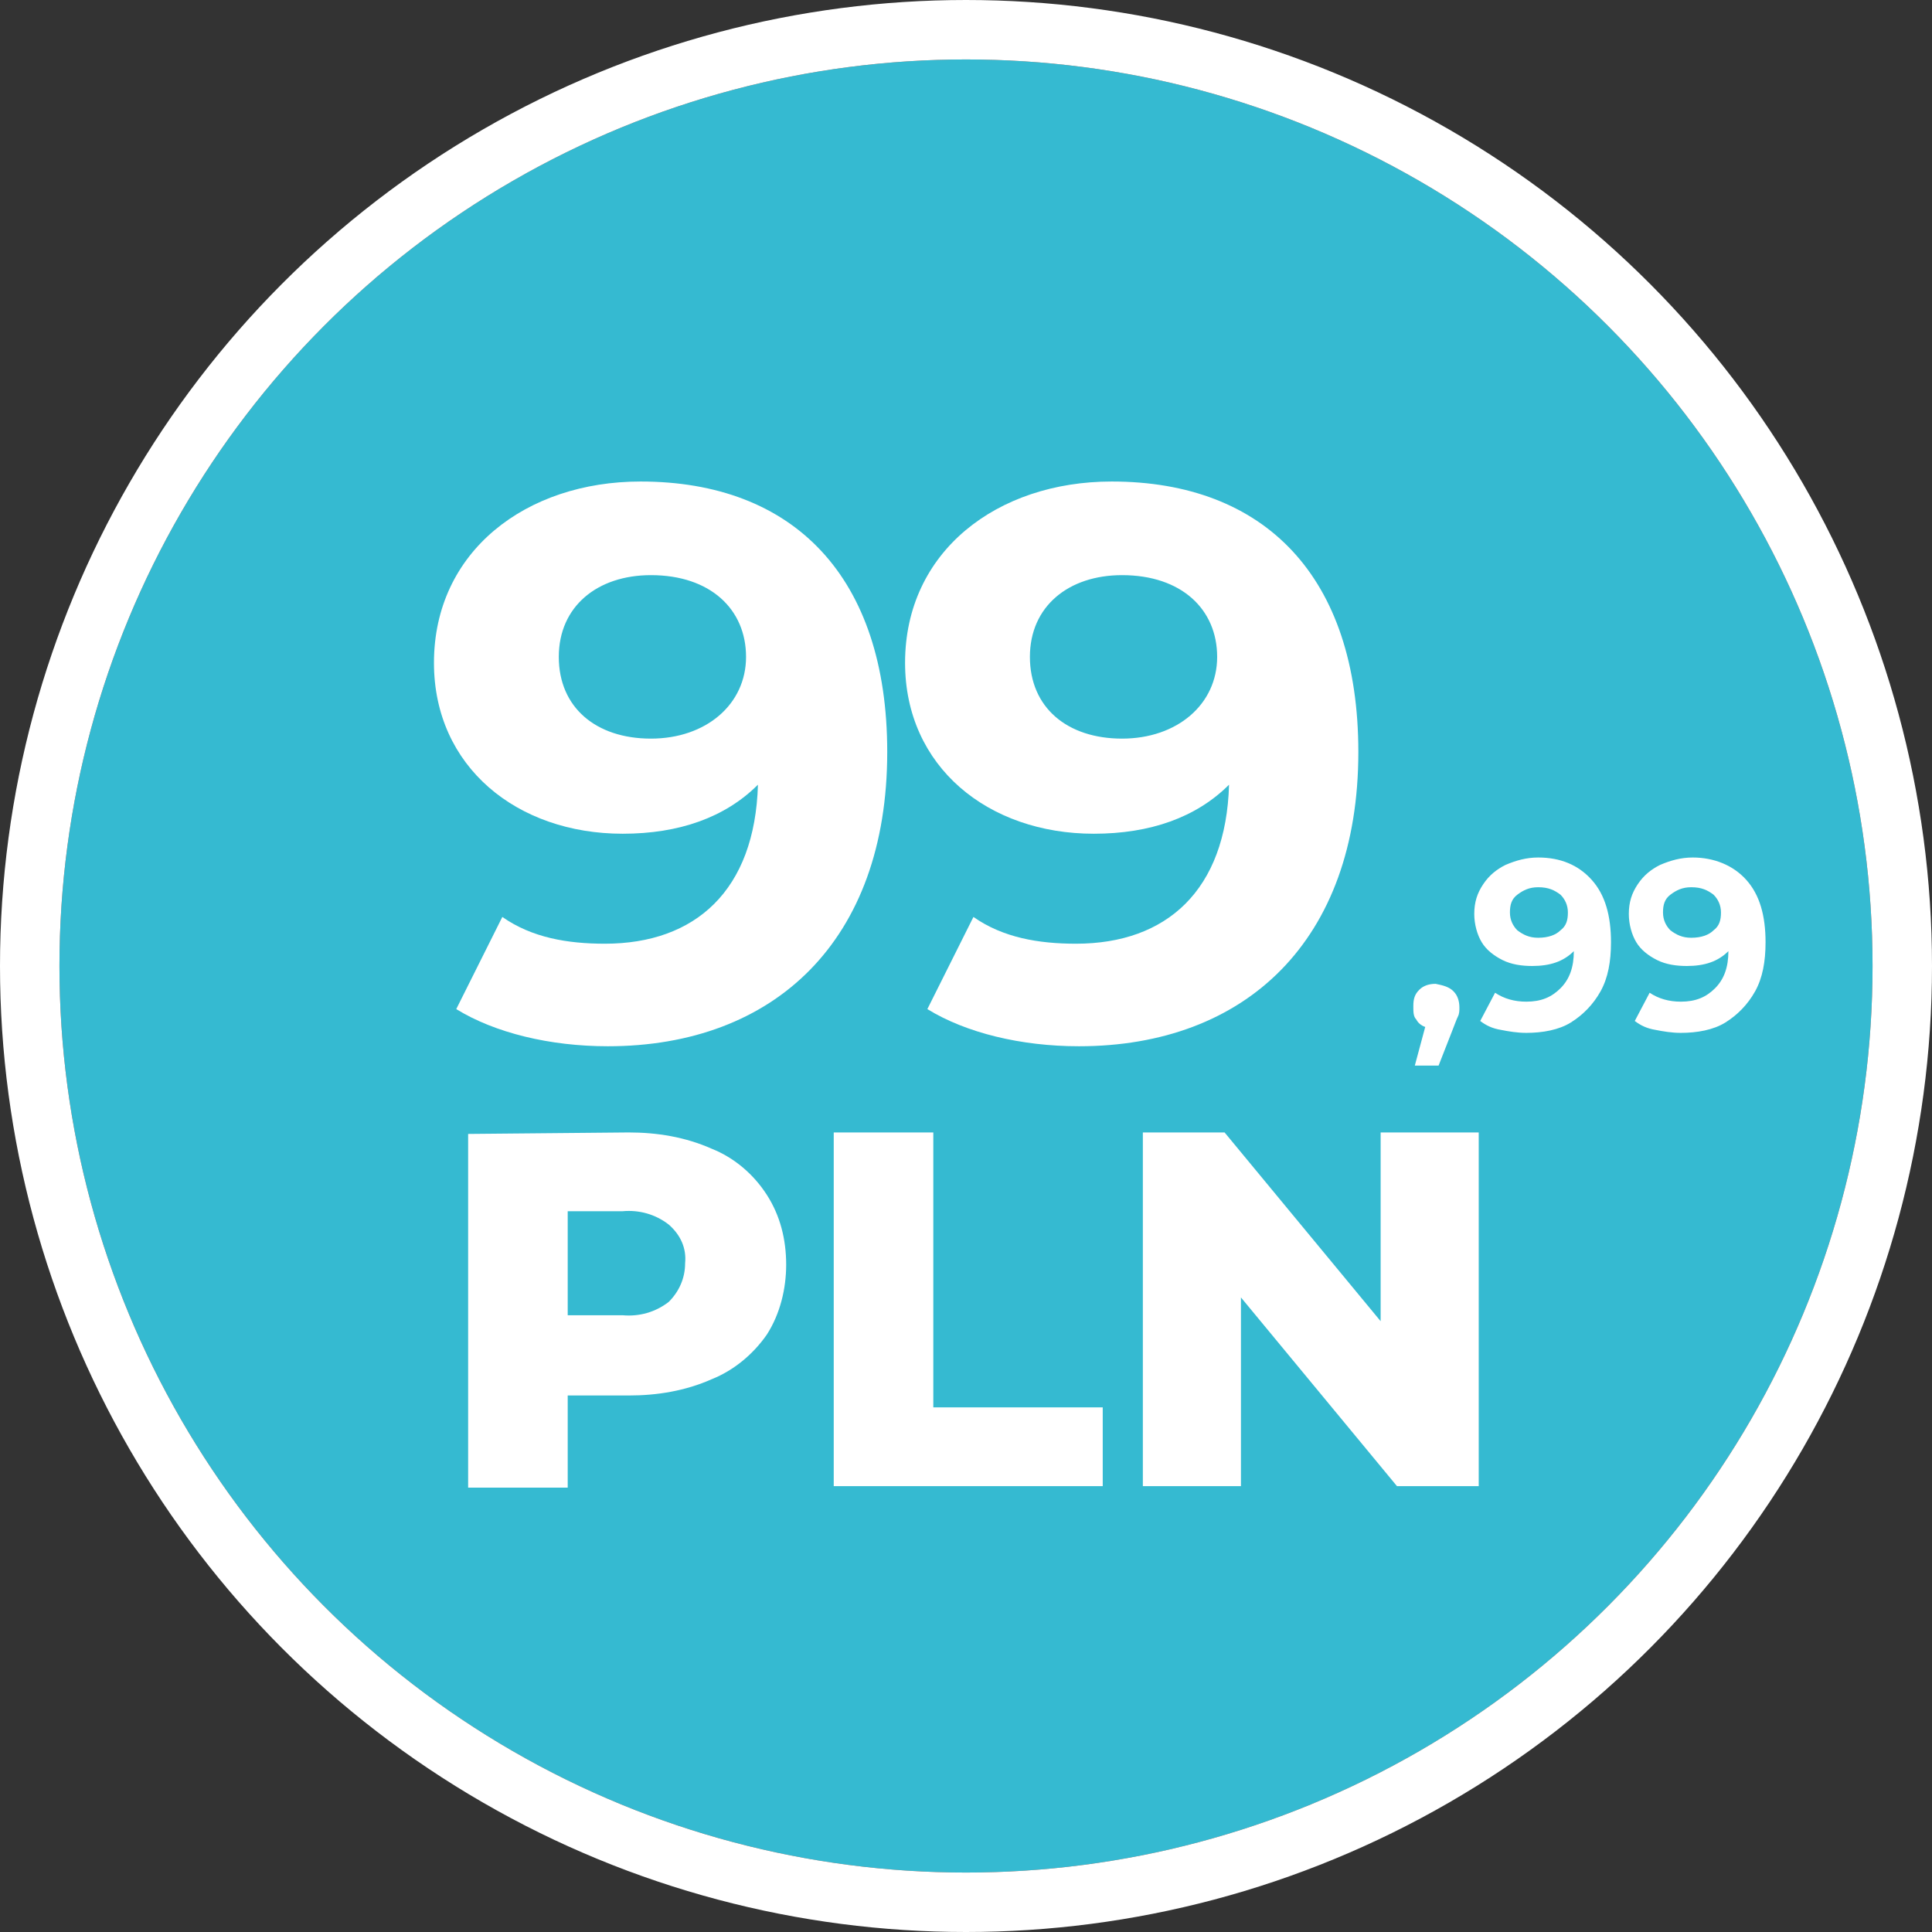 <?xml version="1.0" encoding="utf-8"?>
<!-- Generator: Adobe Illustrator 27.6.1, SVG Export Plug-In . SVG Version: 6.00 Build 0)  -->
<svg version="1.1" id="Warstwa_1" xmlns="http://www.w3.org/2000/svg" xmlns:xlink="http://www.w3.org/1999/xlink" x="0px" y="0px"
	 viewBox="0 0 130 130" style="enable-background:new 0 0 130 130;" xml:space="preserve">
<rect x="0" y="0" width="130" height="130" fill="#333333" stroke="none"/>
<style type="text/css">
	.st0{fill:#35BAD1;}
	.st1{fill:none;stroke:#FFFFFF;stroke-width:4;}
	.st2{fill:#FFFFFF;}
</style>
<g id="Ellipse_1">
	<circle class="st0" cx="65" cy="65" r="61"/>
	<circle class="st1" cx="65" cy="65" r="63"/>
</g>
<path id="Path_4" class="st2" d="M42.3,76.2c1.9,0,3.8,0.3,5.6,1.1c1.5,0.6,2.8,1.7,3.7,3.1s1.3,3,1.3,4.7c0,1.6-0.4,3.3-1.3,4.7
	c-0.9,1.3-2.2,2.4-3.7,3c-1.8,0.8-3.7,1.1-5.6,1.1h-4.1v6.2h-6.7V76.3L42.3,76.2C42.3,76.3,42.3,76.2,42.3,76.2z M41.9,88.5
	c1.1,0.1,2.2-0.2,3.1-0.9c0.7-0.7,1.1-1.6,1.1-2.6c0.1-1-0.3-1.9-1.1-2.6c-0.9-0.7-2-1-3.1-0.9h-3.7v7H41.9z M56.1,76.2h6.7v18.5
	h11.4v5.3H56.1V76.2L56.1,76.2z M99.5,76.2V100H94L83.5,87.3V100h-6.6V76.2h5.5l10.5,12.7V76.2H99.5z"/>
<g>
	<path class="st2" d="M97.8,66.7c0.3,0.3,0.4,0.7,0.4,1.1c0,0.2,0,0.4-0.1,0.6s-0.2,0.5-0.4,1l-0.9,2.3h-1.6l0.7-2.6
		c-0.3-0.1-0.5-0.3-0.6-0.5c-0.2-0.2-0.2-0.5-0.2-0.9c0-0.5,0.1-0.8,0.4-1.1c0.3-0.3,0.7-0.4,1.1-0.4C97.1,66.3,97.5,66.4,97.8,66.7
		z"/>
	<path class="st2" d="M107.1,59.2c0.9,1,1.3,2.4,1.3,4.2c0,1.3-0.2,2.4-0.7,3.3s-1.2,1.6-2,2.1s-1.9,0.7-3,0.7
		c-0.6,0-1.2-0.1-1.7-0.2c-0.6-0.1-1-0.3-1.4-0.6l1-1.9c0.6,0.4,1.3,0.6,2.1,0.6c1,0,1.7-0.3,2.3-0.9c0.6-0.6,0.9-1.4,0.9-2.5
		c-0.7,0.7-1.6,1-2.8,1c-0.7,0-1.4-0.1-2-0.4s-1.1-0.7-1.4-1.2s-0.5-1.2-0.5-1.9c0-0.8,0.2-1.4,0.6-2s0.9-1,1.5-1.3
		c0.7-0.3,1.4-0.5,2.2-0.5C105,57.7,106.2,58.2,107.1,59.2z M105,62.6c0.4-0.3,0.5-0.7,0.5-1.2s-0.2-0.9-0.5-1.2
		c-0.4-0.3-0.8-0.5-1.5-0.5c-0.6,0-1,0.2-1.4,0.5s-0.5,0.7-0.5,1.2s0.2,0.9,0.5,1.2c0.4,0.3,0.8,0.5,1.4,0.5
		C104.2,63.1,104.7,62.9,105,62.6z"/>
	<path class="st2" d="M117.5,59.2c0.9,1,1.3,2.4,1.3,4.2c0,1.3-0.2,2.4-0.7,3.3s-1.2,1.6-2,2.1s-1.9,0.7-3,0.7
		c-0.6,0-1.2-0.1-1.7-0.2c-0.6-0.1-1-0.3-1.4-0.6l1-1.9c0.6,0.4,1.3,0.6,2.1,0.6c1,0,1.7-0.3,2.3-0.9c0.6-0.6,0.9-1.4,0.9-2.5
		c-0.7,0.7-1.6,1-2.8,1c-0.7,0-1.4-0.1-2-0.4s-1.1-0.7-1.4-1.2s-0.5-1.2-0.5-1.9c0-0.8,0.2-1.4,0.6-2s0.9-1,1.5-1.3
		c0.7-0.3,1.4-0.5,2.2-0.5C115.3,57.7,116.6,58.2,117.5,59.2z M115.3,62.6c0.4-0.3,0.5-0.7,0.5-1.2s-0.2-0.9-0.5-1.2
		c-0.4-0.3-0.8-0.5-1.5-0.5c-0.6,0-1,0.2-1.4,0.5s-0.5,0.7-0.5,1.2s0.2,0.9,0.5,1.2c0.4,0.3,0.8,0.5,1.4,0.5
		C114.5,63.1,115,62.9,115.3,62.6z"/>
</g>
<path class="st2" d="M91.4,50.6c0,12.7-7.6,19.8-18.8,19.8c-3.9,0-7.6-0.9-10.2-2.5l3.1-6.2c2,1.4,4.4,1.8,6.9,1.8
	c6.1,0,10.1-3.6,10.3-10.7c-2.2,2.2-5.3,3.3-9.1,3.3c-7.1,0-12.7-4.5-12.7-11.5c0-7.5,6.2-12.2,13.9-12.2
	C85.1,32.4,91.4,38.8,91.4,50.6L91.4,50.6z M81.9,44.2c0-3.2-2.4-5.5-6.4-5.5c-3.6,0-6.2,2.1-6.2,5.5s2.5,5.5,6.2,5.5
	S81.9,47.4,81.9,44.2z"/>
<path class="st2" d="M59.7,50.6c0,12.7-7.6,19.8-18.8,19.8c-3.9,0-7.6-0.9-10.2-2.5l3.1-6.2c2,1.4,4.4,1.8,6.9,1.8
	c6.1,0,10.1-3.6,10.3-10.7c-2.2,2.2-5.3,3.3-9.1,3.3c-7.1,0-12.7-4.5-12.7-11.5c0-7.5,6.2-12.2,13.9-12.2
	C53.4,32.4,59.7,38.8,59.7,50.6L59.7,50.6z M50.2,44.2c0-3.2-2.4-5.5-6.4-5.5c-3.6,0-6.2,2.1-6.2,5.5s2.5,5.5,6.2,5.5
	S50.2,47.4,50.2,44.2z"/>
</svg>
